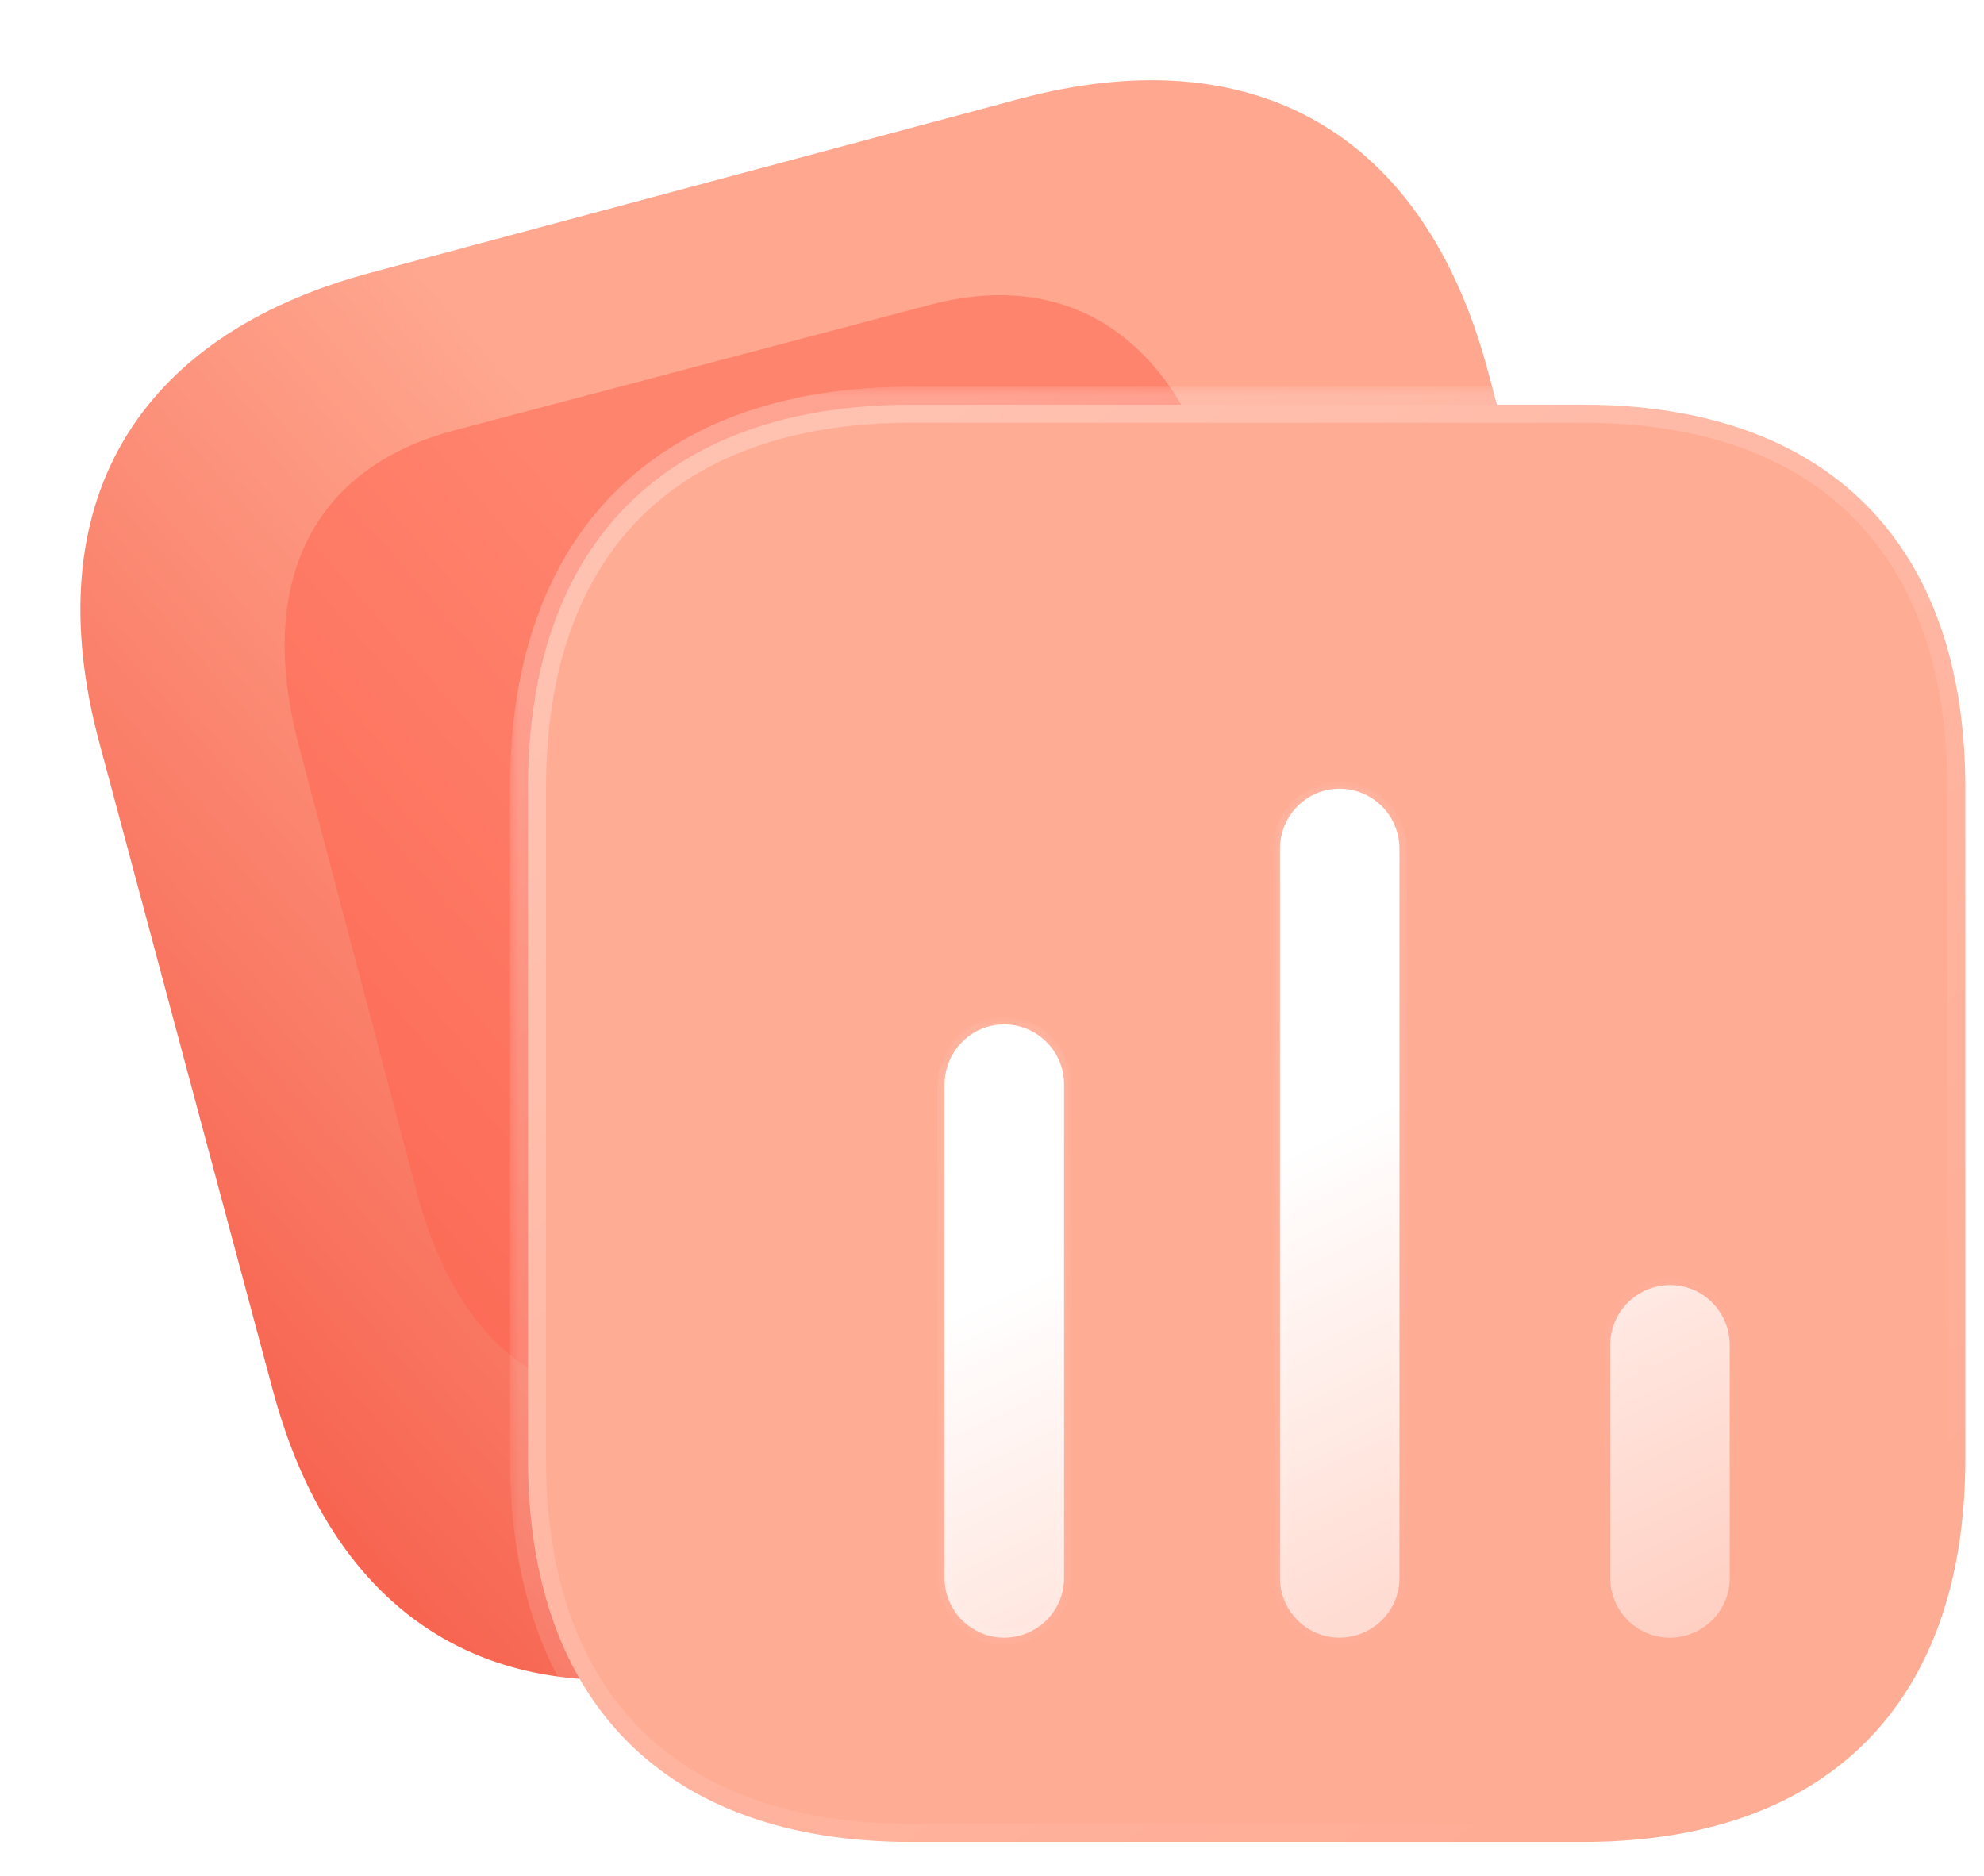 <svg width="110" height="104" viewBox="0 0 110 104" fill="none" xmlns="http://www.w3.org/2000/svg">
<g filter="url(#filter0_b_102_1372)">
<path d="M56.488 5.492L20.529 15.127C7.425 18.638 1.989 28.051 5.5 41.154L15.125 77.076C18.636 90.179 28.05 95.613 41.154 92.102L77.113 82.467C90.217 78.955 95.618 69.551 92.108 56.449L82.482 20.527C78.972 7.424 69.592 1.98 56.488 5.492Z" fill="url(#paint0_linear_102_1372)"/>
</g>
<g opacity="0.5" filter="url(#filter1_f_102_1372)">
<path d="M74.207 52.567L67.676 27.832C65.308 18.859 59.38 14.836 51.585 16.894L25.185 23.863C17.262 25.955 14.194 32.353 16.563 41.325L23.093 66.061C25.5 75.178 31.287 79.08 39.209 76.989L65.61 70.019C73.404 67.962 76.613 61.684 74.207 52.567Z" fill="#FF624D"/>
</g>
<g filter="url(#filter2_b_102_1372)">
<mask id="path-3-outside-1_102_1372" maskUnits="userSpaceOnUse" x="28.274" y="21.438" width="82" height="82" fill="black">
<rect fill="white" x="28.274" y="21.438" width="82" height="82"/>
<path d="M87.749 22.438H50.525C36.96 22.438 29.274 30.123 29.274 43.688V80.877C29.274 94.442 36.96 102.128 50.525 102.128H87.749C101.315 102.128 108.965 94.442 108.965 80.877V43.688C108.965 30.123 101.315 22.438 87.749 22.438Z"/>
</mask>
<path d="M87.749 22.438H50.525C36.96 22.438 29.274 30.123 29.274 43.688V80.877C29.274 94.442 36.96 102.128 50.525 102.128H87.749C101.315 102.128 108.965 94.442 108.965 80.877V43.688C108.965 30.123 101.315 22.438 87.749 22.438Z" fill="#FFAC95" fill-opacity="1"/>
<path d="M87.749 23.438C88.302 23.438 88.749 22.99 88.749 22.438C88.749 21.885 88.302 21.438 87.749 21.438V23.438ZM87.749 21.438C87.197 21.438 86.749 21.885 86.749 22.438C86.749 22.99 87.197 23.438 87.749 23.438V21.438ZM87.749 21.438H50.525V23.438H87.749V21.438ZM50.525 21.438C43.557 21.438 37.96 23.415 34.106 27.269C30.252 31.123 28.274 36.72 28.274 43.688H30.274C30.274 37.092 32.14 32.063 35.52 28.683C38.9 25.303 43.929 23.438 50.525 23.438V21.438ZM28.274 43.688V80.877H30.274V43.688H28.274ZM28.274 80.877C28.274 87.846 30.252 93.442 34.106 97.297C37.96 101.151 43.557 103.128 50.525 103.128V101.128C43.929 101.128 38.9 99.262 35.52 95.882C32.14 92.502 30.274 87.474 30.274 80.877H28.274ZM50.525 103.128H87.749V101.128H50.525V103.128ZM87.749 103.128C94.718 103.128 100.307 101.151 104.152 97.296C107.997 93.441 109.965 87.844 109.965 80.877H107.965C107.965 87.475 106.107 92.504 102.736 95.883C99.365 99.263 94.346 101.128 87.749 101.128V103.128ZM109.965 80.877V43.688H107.965V80.877H109.965ZM109.965 43.688C109.965 36.721 107.997 31.124 104.152 27.27C100.307 23.415 94.718 21.438 87.749 21.438V23.438C94.346 23.438 99.365 25.303 102.736 28.682C106.107 32.062 107.965 37.09 107.965 43.688H109.965Z" fill="url(#paint1_linear_102_1372)" mask="url(#path-3-outside-1_102_1372)"/>
</g>
<g filter="url(#filter3_bd_102_1372)">
<mask id="path-5-inside-2_102_1372" fill="white">
<path fill-rule="evenodd" clip-rule="evenodd" d="M69.261 38.73C67.454 38.73 65.967 40.218 65.967 42.059V82.507C65.967 84.313 67.454 85.801 69.261 85.801C71.102 85.801 72.59 84.313 72.59 82.507V42.059C72.59 40.218 71.102 38.73 69.261 38.73ZM50.666 51.801C48.86 51.801 47.372 53.288 47.372 55.13V82.508C47.372 84.314 48.86 85.802 50.666 85.802C52.508 85.802 53.995 84.314 53.995 82.508V55.13C53.995 53.288 52.508 51.801 50.666 51.801ZM84.278 69.58C84.278 67.738 85.766 66.251 87.608 66.251C89.414 66.251 90.901 67.738 90.901 69.58V82.508C90.901 84.314 89.414 85.802 87.572 85.802C85.766 85.802 84.278 84.314 84.278 82.508V69.58Z"/>
</mask>
<path fill-rule="evenodd" clip-rule="evenodd" d="M69.261 38.73C67.454 38.73 65.967 40.218 65.967 42.059V82.507C65.967 84.313 67.454 85.801 69.261 85.801C71.102 85.801 72.59 84.313 72.59 82.507V42.059C72.59 40.218 71.102 38.73 69.261 38.73ZM50.666 51.801C48.86 51.801 47.372 53.288 47.372 55.13V82.508C47.372 84.314 48.86 85.802 50.666 85.802C52.508 85.802 53.995 84.314 53.995 82.508V55.13C53.995 53.288 52.508 51.801 50.666 51.801ZM84.278 69.58C84.278 67.738 85.766 66.251 87.608 66.251C89.414 66.251 90.901 67.738 90.901 69.58V82.508C90.901 84.314 89.414 85.802 87.572 85.802C85.766 85.802 84.278 84.314 84.278 82.508V69.58Z" fill="url(#paint2_linear_102_1372)"/>
<path d="M66.367 42.059C66.367 40.436 67.678 39.13 69.261 39.13V38.33C67.231 38.33 65.567 40 65.567 42.059H66.367ZM66.367 82.507V42.059H65.567V82.507H66.367ZM69.261 85.401C67.675 85.401 66.367 84.092 66.367 82.507H65.567C65.567 84.534 67.233 86.201 69.261 86.201V85.401ZM72.19 82.507C72.19 84.09 70.884 85.401 69.261 85.401V86.201C71.32 86.201 72.99 84.537 72.99 82.507H72.19ZM72.19 42.059V82.507H72.99V42.059H72.19ZM69.261 39.13C70.881 39.13 72.19 40.439 72.19 42.059H72.99C72.99 39.997 71.323 38.33 69.261 38.33V39.13ZM47.772 55.13C47.772 53.506 49.083 52.201 50.666 52.201V51.401C48.636 51.401 46.972 53.07 46.972 55.13H47.772ZM47.772 82.508V55.13H46.972V82.508H47.772ZM50.666 85.402C49.081 85.402 47.772 84.093 47.772 82.508H46.972C46.972 84.535 48.639 86.202 50.666 86.202V85.402ZM53.595 82.508C53.595 84.091 52.29 85.402 50.666 85.402V86.202C52.726 86.202 54.395 84.538 54.395 82.508H53.595ZM53.595 55.13V82.508H54.395V55.13H53.595ZM50.666 52.201C52.287 52.201 53.595 53.509 53.595 55.13H54.395C54.395 53.067 52.729 51.401 50.666 51.401V52.201ZM87.608 65.851C85.545 65.851 83.878 67.517 83.878 69.58H84.678C84.678 67.959 85.987 66.651 87.608 66.651V65.851ZM91.301 69.58C91.301 67.52 89.638 65.851 87.608 65.851V66.651C89.19 66.651 90.501 67.957 90.501 69.58H91.301ZM91.301 82.508V69.58H90.501V82.508H91.301ZM87.572 86.202C89.632 86.202 91.301 84.538 91.301 82.508H90.501C90.501 84.09 89.196 85.402 87.572 85.402V86.202ZM83.878 82.508C83.878 84.535 85.545 86.202 87.572 86.202V85.402C85.987 85.402 84.678 84.093 84.678 82.508H83.878ZM83.878 69.58V82.508H84.678V69.58H83.878Z" fill="url(#paint3_linear_102_1372)" mask="url(#path-5-inside-2_102_1372)"/>
</g>
<defs>
<filter id="filter0_b_102_1372" x="-8.543" y="-8.551" width="114.698" height="114.697" filterUnits="userSpaceOnUse" color-interpolation-filters="sRGB">
<feFlood flood-opacity="0" result="BackgroundImageFix"/>
<feGaussianBlur in="BackgroundImageFix" stdDeviation="6.5"/>
<feComposite in2="SourceAlpha" operator="in" result="effect1_backgroundBlur_102_1372"/>
<feBlend mode="normal" in="SourceGraphic" in2="effect1_backgroundBlur_102_1372" result="shape"/>
</filter>
<filter id="filter1_f_102_1372" x="2.783" y="3.366" width="85.208" height="87.175" filterUnits="userSpaceOnUse" color-interpolation-filters="sRGB">
<feFlood flood-opacity="0" result="BackgroundImageFix"/>
<feBlend mode="normal" in="SourceGraphic" in2="BackgroundImageFix" result="shape"/>
<feGaussianBlur stdDeviation="6.5" result="effect1_foregroundBlur_102_1372"/>
</filter>
<filter id="filter2_b_102_1372" x="13.274" y="6.438" width="111.69" height="111.69" filterUnits="userSpaceOnUse" color-interpolation-filters="sRGB">
<feFlood flood-opacity="0" result="BackgroundImageFix"/>
<feGaussianBlur in="BackgroundImageFix" stdDeviation="7.5"/>
<feComposite in2="SourceAlpha" operator="in" result="effect1_backgroundBlur_102_1372"/>
<feBlend mode="normal" in="SourceGraphic" in2="effect1_backgroundBlur_102_1372" result="shape"/>
</filter>
<filter id="filter3_bd_102_1372" x="32.372" y="23.73" width="73.529" height="77.072" filterUnits="userSpaceOnUse" color-interpolation-filters="sRGB">
<feFlood flood-opacity="0" result="BackgroundImageFix"/>
<feGaussianBlur in="BackgroundImageFix" stdDeviation="7.5"/>
<feComposite in2="SourceAlpha" operator="in" result="effect1_backgroundBlur_102_1372"/>
<feColorMatrix in="SourceAlpha" type="matrix" values="0 0 0 0 0 0 0 0 0 0 0 0 0 0 0 0 0 0 127 0" result="hardAlpha"/>
<feOffset dx="5" dy="5"/>
<feGaussianBlur stdDeviation="5"/>
<feColorMatrix type="matrix" values="0 0 0 0 1 0 0 0 0 0.447 0 0 0 0 0.369 0 0 0 0.5 0"/>
<feBlend mode="normal" in2="effect1_backgroundBlur_102_1372" result="effect2_dropShadow_102_1372"/>
<feBlend mode="normal" in="SourceGraphic" in2="effect2_dropShadow_102_1372" result="shape"/>
</filter>
<linearGradient id="paint0_linear_102_1372" x1="55.852" y1="52.437" x2="-2.975" y2="103.453" gradientUnits="userSpaceOnUse">
<stop stop-color="#FFA78F"/>
<stop offset="1" stop-color="#F23E2C"/>
</linearGradient>
<linearGradient id="paint1_linear_102_1372" x1="41.96" y1="31.721" x2="92.794" y2="94.681" gradientUnits="userSpaceOnUse">
<stop stop-color="white" stop-opacity="0.25"/>
<stop offset="1" stop-color="white" stop-opacity="0"/>
</linearGradient>
<linearGradient id="paint2_linear_102_1372" x1="36.105" y1="73.668" x2="56.496" y2="115.558" gradientUnits="userSpaceOnUse">
<stop stop-color="white"/>
<stop offset="1" stop-color="white" stop-opacity="0.2"/>
</linearGradient>
<linearGradient id="paint3_linear_102_1372" x1="54.301" y1="44.214" x2="84.737" y2="79.073" gradientUnits="userSpaceOnUse">
<stop stop-color="white" stop-opacity="0.25"/>
<stop offset="1" stop-color="white" stop-opacity="0"/>
</linearGradient>
</defs>
</svg>
